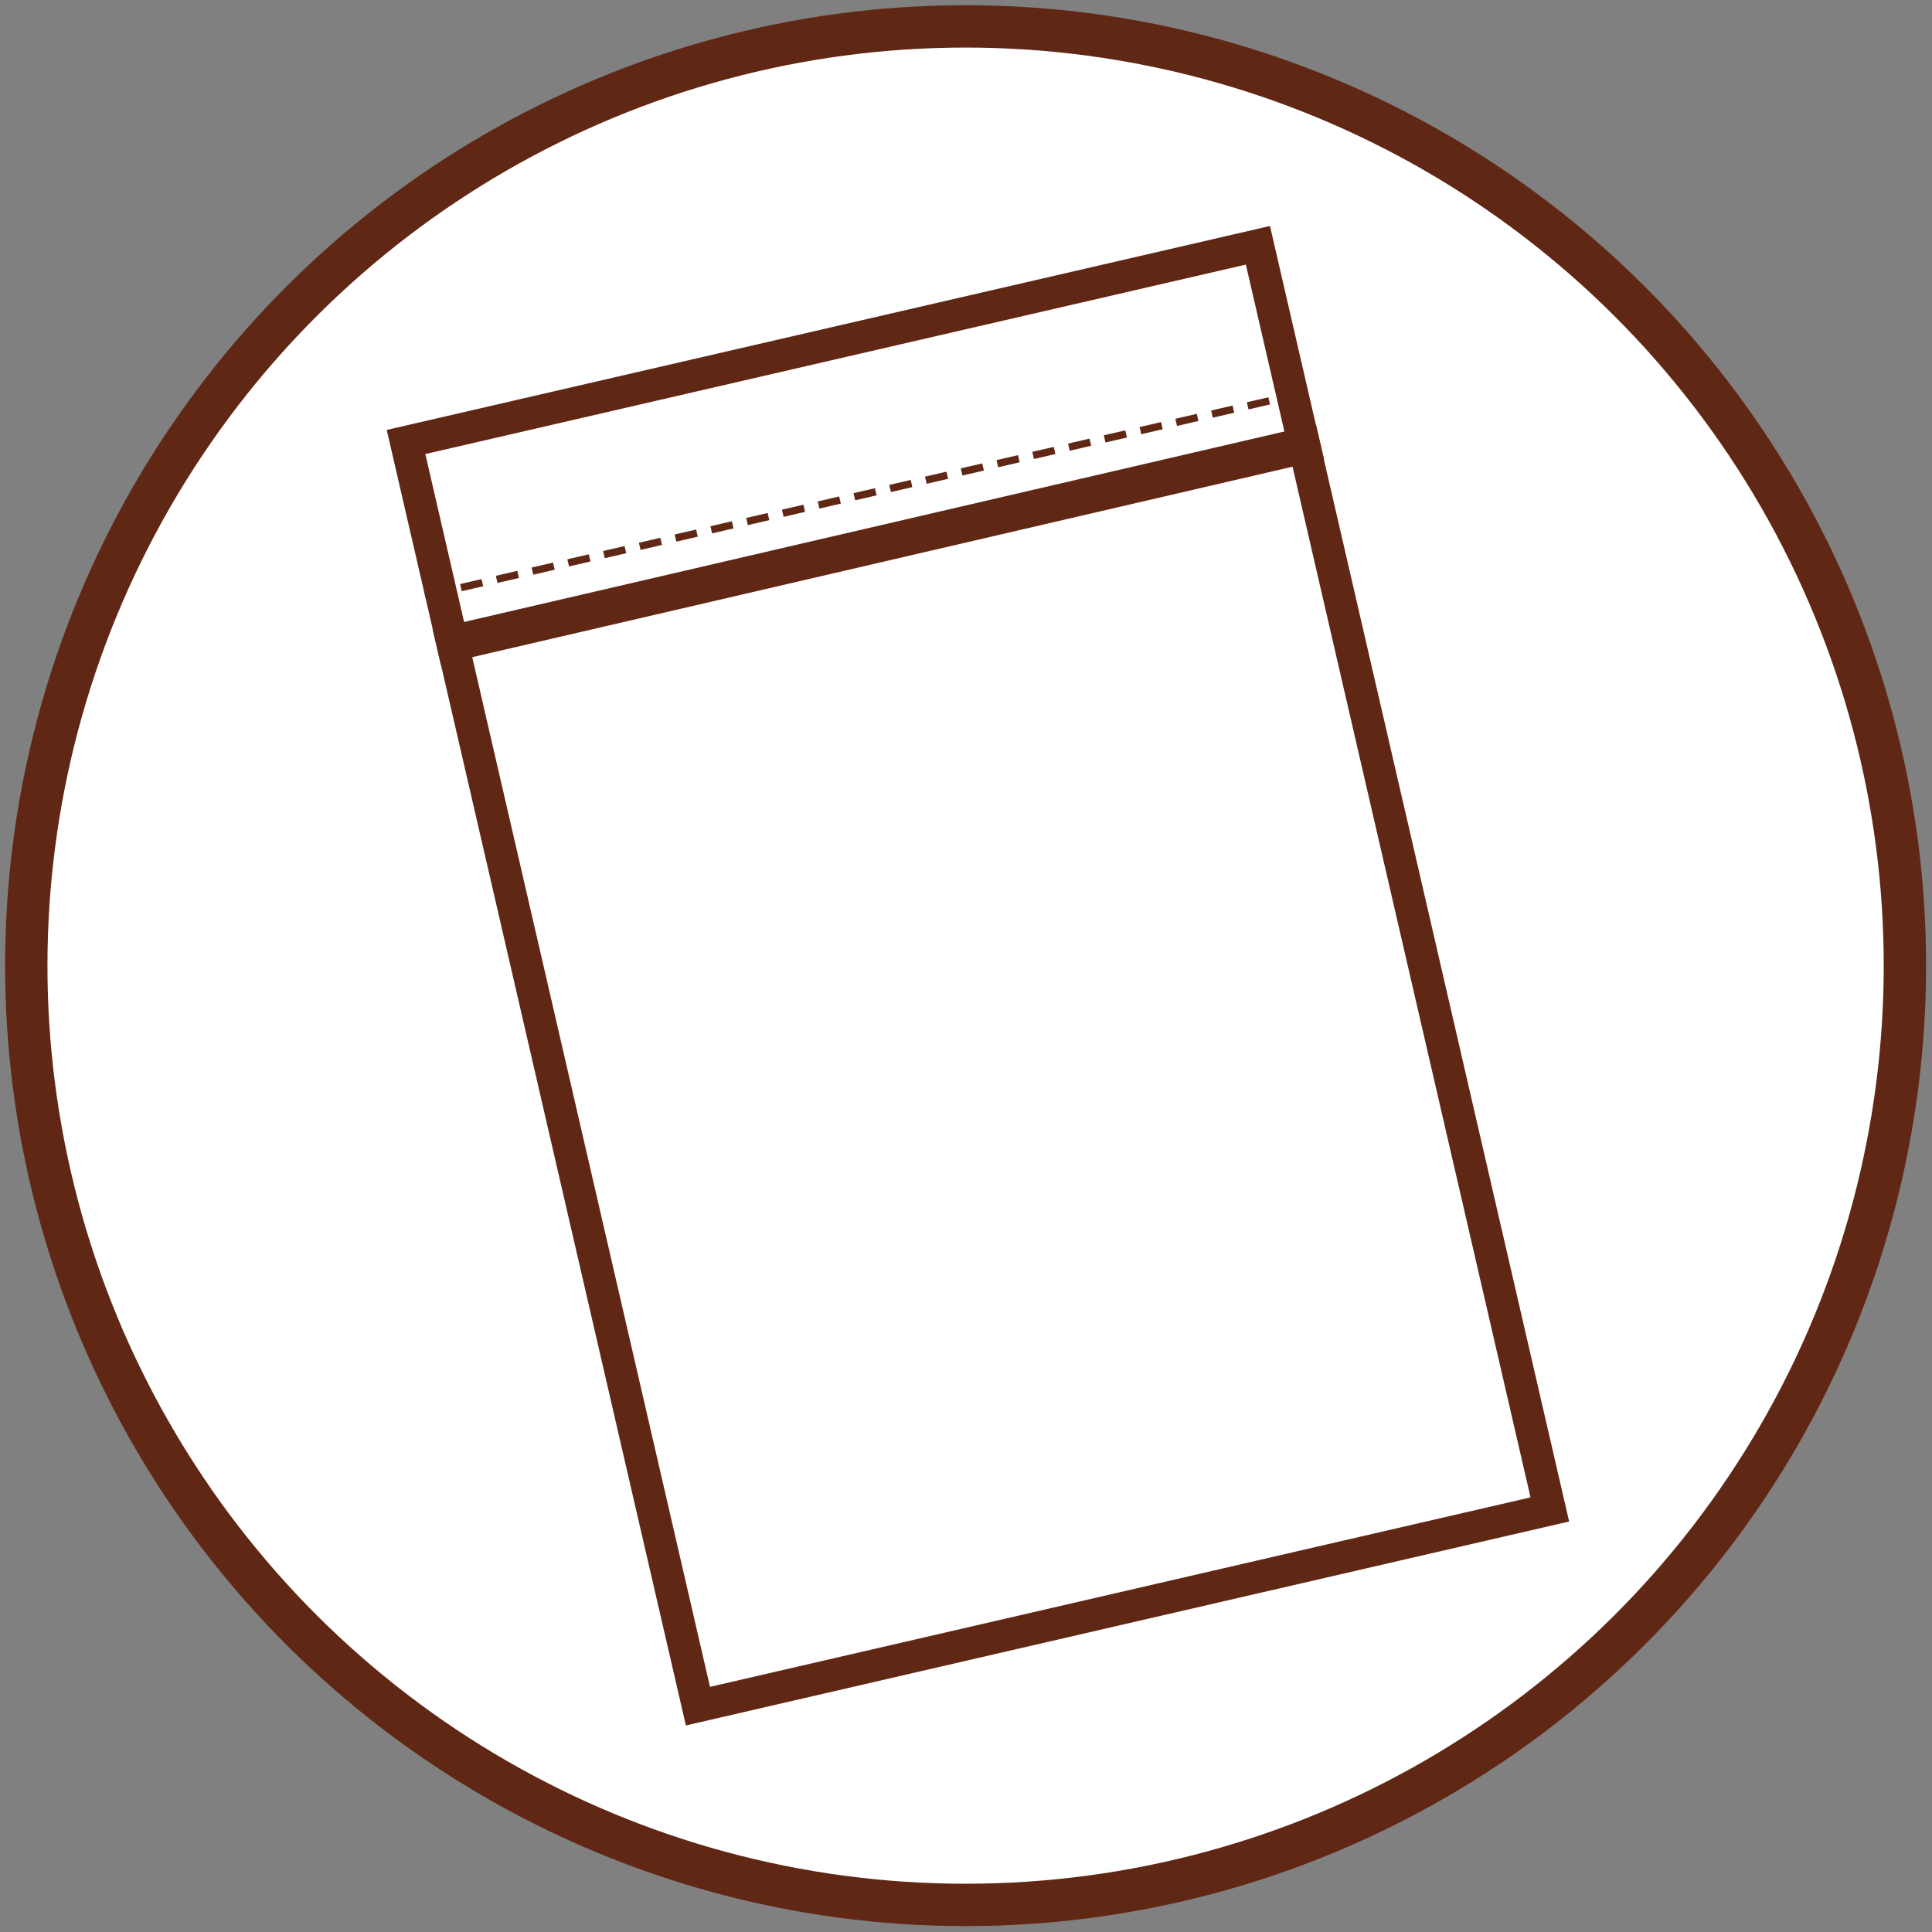 <?xml version="1.0" encoding="UTF-8" standalone="no"?>
<!DOCTYPE svg PUBLIC "-//W3C//DTD SVG 1.1//EN" "http://www.w3.org/Graphics/SVG/1.1/DTD/svg11.dtd">
<svg width="100%" height="100%" viewBox="0 0 190 190" version="1.1" xmlns="http://www.w3.org/2000/svg" xmlns:xlink="http://www.w3.org/1999/xlink" xml:space="preserve" xmlns:serif="http://www.serif.com/" style="fill-rule:evenodd;clip-rule:evenodd;stroke-miterlimit:10;">
    <rect x="0" y="0" width="190" height="190" fill="#808080" stroke="none"/>
    <g id="Plan-de-travail1" serif:id="Plan de travail1" transform="matrix(0.838,0,0,0.838,0,0)">
        <rect x="0" y="0" width="226.635" height="226.63" style="fill:none;"/>
        <clipPath id="_clip1">
            <rect x="0" y="0" width="226.635" height="226.63"/>
        </clipPath>
        <g clip-path="url(#_clip1)">
            <g>
                <g transform="matrix(0,-6.627,-6.627,0,113.318,3.091)">
                    <path d="M-16.634,-16.634C-25.82,-16.634 -33.267,-9.187 -33.267,-0C-33.267,9.186 -25.82,16.634 -16.634,16.634C-7.448,16.634 -0,9.186 -0,-0C-0,-9.187 -7.448,-16.634 -16.634,-16.634" style="fill:white;fill-rule:nonzero;"/>
                </g>
                <g transform="matrix(0,-6.627,-6.627,0,113.318,3.091)">
                    <ellipse cx="-16.634" cy="0" rx="16.633" ry="16.634" style="fill:none;stroke:rgb(96,39,20);stroke-width:0.75px;"/>
                </g>
                <g transform="matrix(1.491,6.457,6.457,-1.491,160.693,35.017)">
                    <rect x="-1.36" y="-17.193" width="22.976" height="15.483" style="fill:none;stroke:rgb(96,39,20);stroke-width:0.57px;"/>
                </g>
                <g transform="matrix(6.457,-1.492,-1.492,-6.456,53.919,81.291)">
                    <path d="M-0.206,1.807L15.846,1.807" style="fill:none;fill-rule:nonzero;stroke:rgb(96,39,20);stroke-width:0.13px;stroke-miterlimit:4;stroke-dasharray:0.39,0.26;"/>
                </g>
                <g transform="matrix(6.455,-1.499,-1.5,-6.455,55.316,87.332)">
                    <path d="M-0.208,1.817L15.851,1.817" style="fill:none;fill-rule:nonzero;stroke:rgb(96,39,20);stroke-width:0.64px;stroke-miterlimit:4;"/>
                </g>
            </g>
        </g>
    </g>
</svg>
